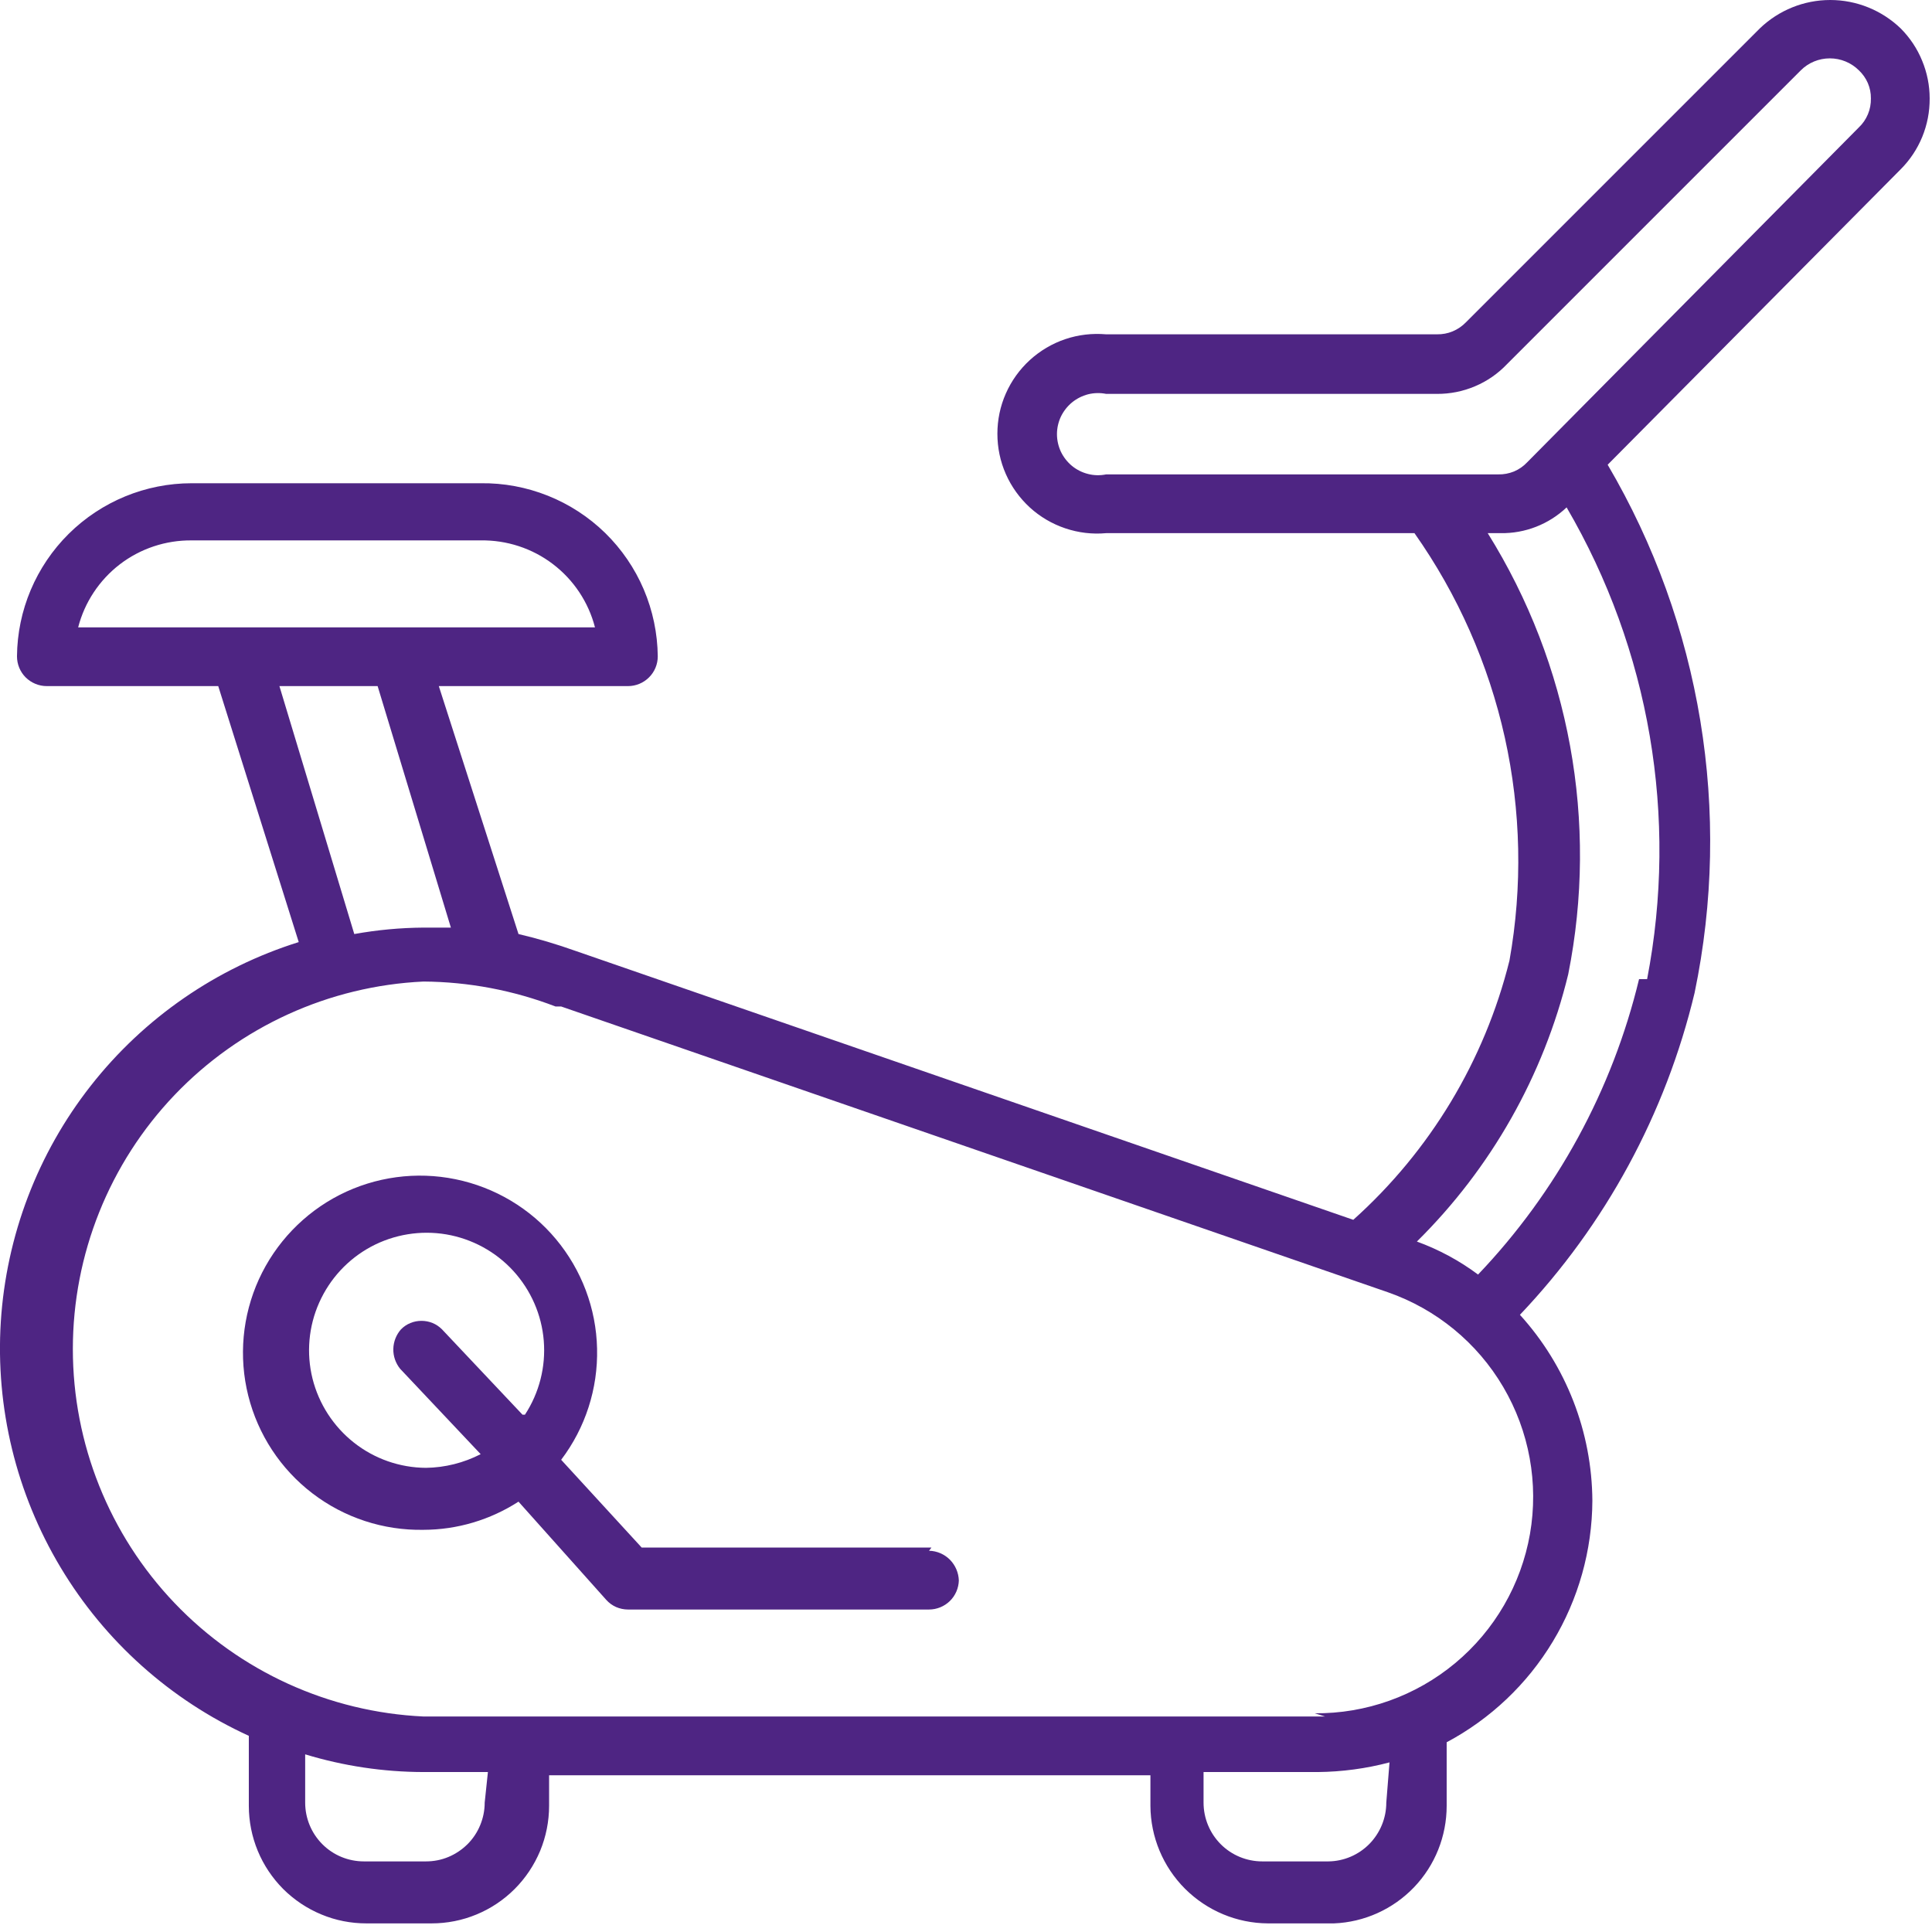 <?xml version="1.0" encoding="UTF-8"?> <svg xmlns="http://www.w3.org/2000/svg" width="24" height="24" viewBox="0 0 24 24" fill="none"><path d="M23.091 1.583L18.971 5.743C18.925 5.792 18.869 5.831 18.807 5.857C18.745 5.882 18.678 5.895 18.611 5.893H13.741C13.667 5.908 13.59 5.907 13.517 5.888C13.444 5.87 13.376 5.836 13.317 5.788C13.259 5.74 13.212 5.68 13.179 5.612C13.147 5.543 13.13 5.469 13.13 5.393C13.13 5.318 13.147 5.243 13.179 5.175C13.212 5.107 13.259 5.047 13.317 4.999C13.376 4.951 13.444 4.917 13.517 4.898C13.59 4.88 13.667 4.878 13.741 4.893H17.851C18.013 4.894 18.174 4.862 18.324 4.798C18.474 4.735 18.609 4.641 18.721 4.523L22.371 0.873C22.466 0.778 22.596 0.725 22.731 0.725C22.866 0.725 22.995 0.778 23.091 0.873C23.139 0.918 23.177 0.972 23.203 1.032C23.229 1.093 23.242 1.158 23.241 1.223C23.242 1.291 23.23 1.357 23.204 1.419C23.178 1.481 23.14 1.537 23.091 1.583ZM20.361 12.163C20.029 13.541 19.339 14.807 18.361 15.833C18.129 15.66 17.873 15.522 17.601 15.423C18.523 14.512 19.174 13.363 19.481 12.103C19.858 10.216 19.5 8.256 18.481 6.623H18.641C18.945 6.628 19.24 6.513 19.461 6.303C20.494 8.071 20.849 10.153 20.461 12.163H20.361ZM16.461 21.323H5.261C4.087 21.268 2.98 20.764 2.168 19.913C1.357 19.063 0.905 17.933 0.905 16.758C0.905 15.583 1.357 14.453 2.168 13.603C2.98 12.753 4.087 12.248 5.261 12.193C5.822 12.197 6.377 12.302 6.901 12.503H6.971L17.241 16.053C17.843 16.263 18.351 16.68 18.674 17.23C18.997 17.78 19.115 18.426 19.006 19.055C18.896 19.683 18.567 20.252 18.077 20.66C17.587 21.068 16.968 21.289 16.331 21.283L16.461 21.323ZM17.221 22.393C17.221 22.585 17.145 22.769 17.011 22.906C16.876 23.043 16.693 23.121 16.501 23.123H15.681C15.487 23.123 15.302 23.047 15.165 22.91C15.028 22.773 14.951 22.587 14.951 22.393V22.013H16.371C16.671 22.01 16.97 21.97 17.261 21.893L17.221 22.393ZM6.021 22.393C6.021 22.489 6.002 22.584 5.965 22.673C5.929 22.761 5.875 22.842 5.807 22.91C5.739 22.977 5.659 23.031 5.57 23.068C5.482 23.105 5.387 23.123 5.291 23.123H4.521C4.327 23.123 4.142 23.047 4.005 22.91C3.868 22.773 3.791 22.587 3.791 22.393V21.793C4.268 21.938 4.763 22.012 5.261 22.013H6.061L6.021 22.393ZM3.471 8.523H4.691L5.601 11.523H5.261C4.972 11.525 4.685 11.552 4.401 11.603L3.471 8.523ZM0.971 7.793C1.051 7.482 1.234 7.206 1.489 7.01C1.745 6.814 2.059 6.71 2.381 6.713H5.971C6.294 6.708 6.611 6.811 6.868 7.007C7.126 7.203 7.31 7.48 7.391 7.793H0.971ZM23.971 1.223C23.971 1.062 23.939 0.902 23.877 0.753C23.816 0.603 23.725 0.468 23.611 0.353C23.376 0.127 23.062 0 22.736 0C22.409 0 22.096 0.127 21.861 0.353L18.211 4.003C18.164 4.052 18.108 4.09 18.046 4.116C17.985 4.142 17.918 4.154 17.851 4.153H13.741C13.569 4.138 13.396 4.158 13.233 4.213C13.07 4.268 12.92 4.357 12.793 4.473C12.666 4.589 12.564 4.731 12.495 4.888C12.425 5.046 12.39 5.216 12.39 5.388C12.39 5.561 12.425 5.731 12.495 5.889C12.564 6.046 12.666 6.187 12.793 6.304C12.92 6.42 13.07 6.508 13.233 6.563C13.396 6.618 13.569 6.639 13.741 6.623H17.571C18.109 7.386 18.49 8.249 18.693 9.16C18.895 10.072 18.915 11.014 18.751 11.933C18.441 13.177 17.765 14.298 16.811 15.153L7.151 11.813C6.918 11.73 6.681 11.659 6.441 11.603L5.451 8.523H7.801C7.899 8.523 7.993 8.484 8.062 8.415C8.132 8.346 8.171 8.252 8.171 8.153C8.168 7.868 8.109 7.585 7.997 7.322C7.885 7.059 7.722 6.821 7.518 6.621C7.313 6.421 7.071 6.264 6.806 6.158C6.54 6.052 6.257 5.999 5.971 6.003H2.381C1.809 6.003 1.26 6.229 0.853 6.632C0.447 7.035 0.216 7.581 0.211 8.153C0.211 8.252 0.25 8.346 0.319 8.415C0.389 8.484 0.483 8.523 0.581 8.523H2.711L3.711 11.703C2.689 12.023 1.789 12.645 1.128 13.487C0.467 14.329 0.078 15.352 0.01 16.42C-0.057 17.488 0.202 18.552 0.752 19.47C1.302 20.389 2.117 21.118 3.091 21.563V22.433C3.091 22.625 3.129 22.815 3.202 22.992C3.275 23.169 3.383 23.33 3.518 23.466C3.654 23.601 3.815 23.709 3.992 23.782C4.169 23.856 4.359 23.893 4.551 23.893H5.361C5.553 23.893 5.742 23.856 5.92 23.782C6.097 23.709 6.258 23.601 6.393 23.466C6.529 23.33 6.636 23.169 6.71 22.992C6.783 22.815 6.821 22.625 6.821 22.433V22.053H14.291V22.433C14.293 22.82 14.448 23.19 14.721 23.463C14.995 23.736 15.364 23.891 15.751 23.893H16.571C16.948 23.878 17.304 23.717 17.565 23.445C17.826 23.173 17.971 22.81 17.971 22.433V21.643C18.515 21.353 18.971 20.921 19.289 20.393C19.608 19.865 19.778 19.26 19.781 18.643C19.776 17.789 19.456 16.966 18.881 16.333C19.944 15.214 20.692 13.834 21.051 12.333C21.518 10.088 21.133 7.75 19.971 5.773L23.611 2.103C23.726 1.988 23.817 1.851 23.879 1.7C23.941 1.548 23.972 1.387 23.971 1.223Z" fill="#4E2583"></path><path d="M6.491 17.574L5.491 16.514C5.457 16.48 5.418 16.453 5.374 16.435C5.33 16.417 5.283 16.408 5.236 16.408C5.188 16.408 5.142 16.417 5.098 16.435C5.054 16.453 5.014 16.48 4.981 16.514C4.922 16.581 4.888 16.667 4.886 16.757C4.884 16.846 4.914 16.934 4.971 17.004L5.971 18.064C5.761 18.172 5.528 18.231 5.291 18.234C4.966 18.232 4.652 18.122 4.397 17.921C4.142 17.72 3.961 17.44 3.882 17.125C3.804 16.81 3.833 16.478 3.965 16.182C4.097 15.885 4.323 15.641 4.609 15.487C4.895 15.334 5.224 15.28 5.544 15.334C5.864 15.389 6.157 15.548 6.376 15.787C6.595 16.027 6.729 16.332 6.755 16.656C6.781 16.979 6.699 17.302 6.521 17.574H6.491ZM11.571 19.224H7.971L6.971 18.134C7.272 17.737 7.429 17.25 7.417 16.752C7.406 16.254 7.225 15.775 6.906 15.393C6.587 15.011 6.147 14.749 5.659 14.649C5.172 14.549 4.664 14.617 4.22 14.843C3.777 15.069 3.423 15.439 3.216 15.892C3.01 16.345 2.963 16.855 3.084 17.338C3.205 17.821 3.486 18.249 3.881 18.551C4.277 18.854 4.763 19.013 5.261 19.004C5.68 19.003 6.089 18.881 6.441 18.654L7.531 19.874C7.565 19.912 7.606 19.942 7.653 19.963C7.699 19.983 7.75 19.994 7.801 19.994H11.541C11.637 19.994 11.73 19.956 11.799 19.889C11.868 19.822 11.908 19.73 11.911 19.634C11.908 19.536 11.868 19.444 11.8 19.375C11.731 19.306 11.638 19.266 11.541 19.264" fill="#4E2583"></path></svg> 